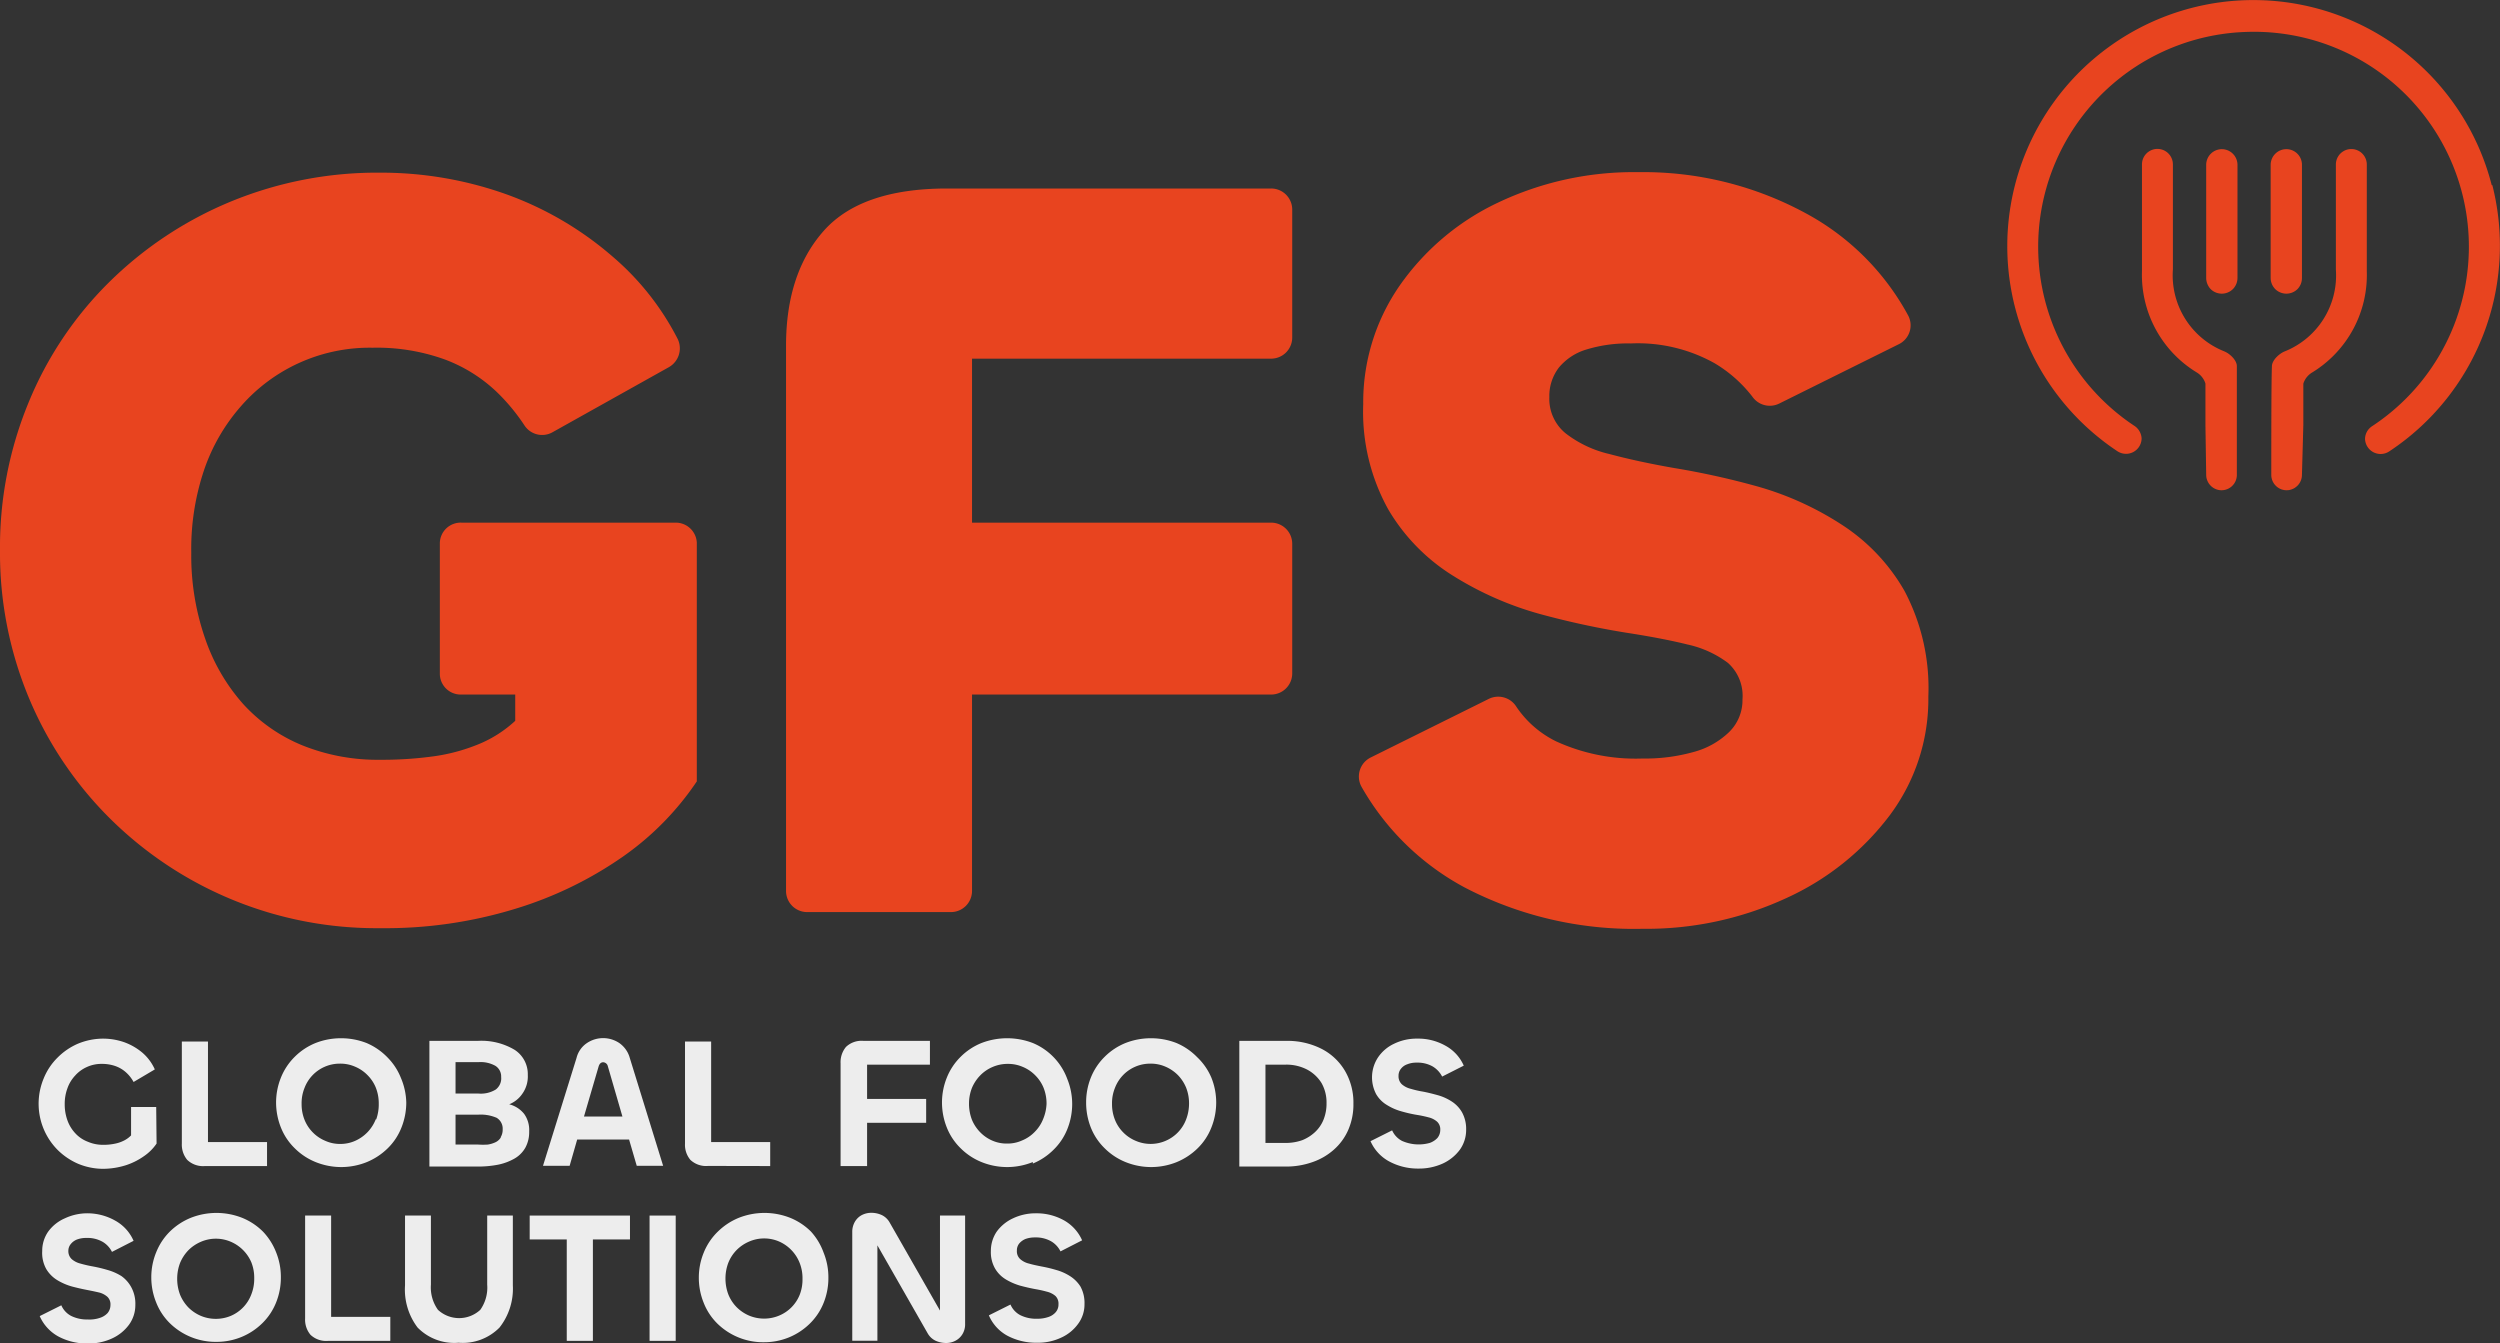<svg xmlns="http://www.w3.org/2000/svg" viewBox="0 0 198.94 106.89"><rect x="0" y="0" width="198.94" height="106.89" fill="#333333" stroke="none"/><g id="b47d98b7-7755-4dc0-bb24-b99b06344a4b" data-name="Calque 2"><g id="a594bf68-3159-4315-919d-878bb6557d46" data-name="Elements"><path d="M12.43,88.09h-2v2.26a2.05,2.05,0,0,1-.54.4,2.76,2.76,0,0,1-.75.26,4.31,4.31,0,0,1-.93.09A3,3,0,0,1,7,90.86a2.6,2.6,0,0,1-1-.67,2.94,2.94,0,0,1-.62-1,3.72,3.72,0,0,1-.23-1.31,3.57,3.57,0,0,1,.22-1.29,2.88,2.88,0,0,1,.61-1,2.73,2.73,0,0,1,.93-.68,2.76,2.76,0,0,1,1.19-.25,3.2,3.2,0,0,1,1.07.17,2.51,2.51,0,0,1,.84.49,2.85,2.85,0,0,1,.62.78l1.69-1a3.79,3.79,0,0,0-1-1.34,4.75,4.75,0,0,0-1.45-.83,5.16,5.16,0,0,0-1.66-.28,5.29,5.29,0,0,0-2,.4,5.14,5.14,0,0,0-1.64,1.12,4.9,4.9,0,0,0-1.09,1.64,5.22,5.22,0,0,0,1.1,5.69,5.28,5.28,0,0,0,1.64,1.11,5.2,5.2,0,0,0,2,.4A6.16,6.16,0,0,0,10,92.73,5.37,5.37,0,0,0,11.46,92a3.78,3.78,0,0,0,1-1Z" style="fill:#ededed"></path><path d="M16.31,92.79h4.94V90.88h-4.7v-8H14.47V91a1.9,1.9,0,0,0,.43,1.3A1.82,1.82,0,0,0,16.31,92.79Z" style="fill:#ededed"></path><path d="M31.9,85.77a4.85,4.85,0,0,0-1.09-1.65A5.06,5.06,0,0,0,29.17,83a5.55,5.55,0,0,0-2.06-.38,5.48,5.48,0,0,0-2,.38,5,5,0,0,0-1.65,1.09,4.87,4.87,0,0,0-1.1,1.65,5.29,5.29,0,0,0-.39,2,5.38,5.38,0,0,0,.39,2,4.74,4.74,0,0,0,1.1,1.64,5,5,0,0,0,1.65,1.09,5.43,5.43,0,0,0,4.09,0,5.21,5.21,0,0,0,1.65-1.09,4.71,4.71,0,0,0,1.09-1.64,5.38,5.38,0,0,0,.39-2A5.29,5.29,0,0,0,31.9,85.77Zm-2,3.3a3.11,3.11,0,0,1-1.63,1.71,2.87,2.87,0,0,1-1.2.25,2.82,2.82,0,0,1-1.19-.25,3,3,0,0,1-1-.68,3,3,0,0,1-.65-1,3.35,3.35,0,0,1-.23-1.26,3.21,3.21,0,0,1,.23-1.26,3,3,0,0,1,1.63-1.7,3,3,0,0,1,1.19-.24,2.92,2.92,0,0,1,1.2.24,3,3,0,0,1,1,.68,3,3,0,0,1,.66,1,3.4,3.4,0,0,1,.23,1.26A3.56,3.56,0,0,1,29.94,89.07Z" style="fill:#ededed"></path><path d="M40.54,87.88l-.18,0,.15,0a2.3,2.3,0,0,0,1.06-.85A2.37,2.37,0,0,0,42,85.54a2.3,2.3,0,0,0-1.05-2A5.16,5.16,0,0,0,38,82.83H34.17v10H38a8.32,8.32,0,0,0,1.64-.15,4.41,4.41,0,0,0,1.31-.49,2.32,2.32,0,0,0,.86-.87,2.58,2.58,0,0,0,.3-1.28,2.2,2.2,0,0,0-.4-1.4A2.23,2.23,0,0,0,40.54,87.88Zm-4.29-3.36H38.1a2.4,2.4,0,0,1,1.33.3,1,1,0,0,1,.45.88,1.11,1.11,0,0,1-.43,1,2.26,2.26,0,0,1-1.38.32H36.25Zm3.6,6a1,1,0,0,1-.41.37,2.25,2.25,0,0,1-.62.19,5.81,5.81,0,0,1-.76,0H36.25V88.7h1.82a3.2,3.2,0,0,1,1.45.25,1,1,0,0,1,.48.92A1.13,1.13,0,0,1,39.85,90.48Z" style="fill:#ededed"></path><path d="M50.12,84.2A2.14,2.14,0,0,0,49.28,83a2.31,2.31,0,0,0-2.57,0,2,2,0,0,0-.83,1.18l-2.67,8.59h2.12l.6-2.09h4.13l.61,2.09h2.1Zm-3.65,4.65,1.17-4c.07-.21.19-.32.36-.32a.4.4,0,0,1,.37.32l1.16,4Z" style="fill:#ededed"></path><path d="M61.29,92.79V90.88h-4.7v-8H54.51V91a1.86,1.86,0,0,0,.43,1.3,1.82,1.82,0,0,0,1.41.48Z" style="fill:#ededed"></path><path d="M69,89.35h4.7v-1.9H69V84.72h5V82.83H68.73a1.79,1.79,0,0,0-1.41.48,1.9,1.9,0,0,0-.43,1.3v8.18H69Z" style="fill:#ededed"></path><path d="M82.19,92.59a5.06,5.06,0,0,0,1.64-1.09,4.74,4.74,0,0,0,1.1-1.64,5.38,5.38,0,0,0,.39-2,5.29,5.29,0,0,0-.39-2A4.94,4.94,0,0,0,82.19,83a5.69,5.69,0,0,0-4.09,0,5,5,0,0,0-1.65,1.09,4.87,4.87,0,0,0-1.1,1.65,5.29,5.29,0,0,0-.39,2,5.38,5.38,0,0,0,.39,2,4.74,4.74,0,0,0,1.1,1.64,5,5,0,0,0,1.65,1.09,5.43,5.43,0,0,0,4.09,0ZM78,90.1a3.14,3.14,0,0,1-.66-1,3.56,3.56,0,0,1-.23-1.26,3.4,3.4,0,0,1,.23-1.26,3.2,3.2,0,0,1,.66-1,3,3,0,0,1,1-.68,3,3,0,0,1,1.19-.24,2.92,2.92,0,0,1,1.2.24,3,3,0,0,1,1,.68,3,3,0,0,1,.66,1,3.4,3.4,0,0,1,.23,1.26A3.56,3.56,0,0,1,83,89.07a3,3,0,0,1-.66,1,2.93,2.93,0,0,1-1,.68,2.79,2.79,0,0,1-1.19.25A2.82,2.82,0,0,1,79,90.78,3,3,0,0,1,78,90.1Z" style="fill:#ededed"></path><path d="M95.26,84.12A5.06,5.06,0,0,0,93.62,83a5.55,5.55,0,0,0-2.06-.38,5.48,5.48,0,0,0-2,.38,5,5,0,0,0-1.65,1.09,4.87,4.87,0,0,0-1.1,1.65,5.29,5.29,0,0,0-.38,2,5.38,5.38,0,0,0,.38,2,4.74,4.74,0,0,0,1.1,1.64,5,5,0,0,0,1.65,1.09,5.43,5.43,0,0,0,4.09,0,5.21,5.21,0,0,0,1.65-1.09,4.71,4.71,0,0,0,1.09-1.64,5.38,5.38,0,0,0,.39-2,5.29,5.29,0,0,0-.39-2A4.85,4.85,0,0,0,95.26,84.12Zm-.87,4.95a3,3,0,0,1-1.63,1.71,3,3,0,0,1-2.39,0,3,3,0,0,1-1-.68,3,3,0,0,1-.65-1,3.35,3.35,0,0,1-.23-1.26,3.21,3.21,0,0,1,.23-1.26,3,3,0,0,1,1.63-1.7,3,3,0,0,1,1.19-.24,2.92,2.92,0,0,1,1.2.24,3.14,3.14,0,0,1,1,.68,3.18,3.18,0,0,1,.65,1,3.4,3.4,0,0,1,.23,1.26A3.56,3.56,0,0,1,94.39,89.07Z" style="fill:#ededed"></path><path d="M105.14,83.45a6,6,0,0,0-2.84-.62H98.62v10h3.65a6.28,6.28,0,0,0,2.16-.35,5,5,0,0,0,1.72-1,4.47,4.47,0,0,0,1.14-1.57,5.08,5.08,0,0,0,.41-2.08,5,5,0,0,0-.67-2.61A4.59,4.59,0,0,0,105.14,83.45Zm.18,5.65a2.76,2.76,0,0,1-.69,1,3.27,3.27,0,0,1-1,.63,3.91,3.91,0,0,1-1.31.22H100.7V84.72h1.6a3.57,3.57,0,0,1,1.71.39,3,3,0,0,1,1.15,1.07,3.13,3.13,0,0,1,.4,1.61A3.4,3.4,0,0,1,105.32,89.1Z" style="fill:#ededed"></path><path d="M116.34,88.51a2.51,2.51,0,0,0-.82-.86,4,4,0,0,0-1.11-.5c-.4-.11-.79-.21-1.16-.28a7.8,7.8,0,0,1-1-.23,1.66,1.66,0,0,1-.7-.36.87.87,0,0,1-.26-.67.86.86,0,0,1,.19-.56,1.08,1.08,0,0,1,.51-.36,1.88,1.88,0,0,1,.74-.13,2.44,2.44,0,0,1,1.27.3,2,2,0,0,1,.76.81l1.72-.87A3.33,3.33,0,0,0,115,83.2a4.39,4.39,0,0,0-2.21-.55,4.08,4.08,0,0,0-1.84.4,3.15,3.15,0,0,0-1.29,1.09,2.88,2.88,0,0,0-.15,2.93,2.42,2.42,0,0,0,.87.87,4.36,4.36,0,0,0,1.15.5,10.87,10.87,0,0,0,1.17.27,9.32,9.32,0,0,1,1,.21,1.58,1.58,0,0,1,.66.34.83.83,0,0,1,.25.66,1,1,0,0,1-.23.64,1.53,1.53,0,0,1-.61.39,3.27,3.27,0,0,1-2.2-.16,1.74,1.74,0,0,1-.79-.84l-1.72.86a3.37,3.37,0,0,0,1.5,1.62,4.82,4.82,0,0,0,2.34.56,4.56,4.56,0,0,0,1.91-.4,3.54,3.54,0,0,0,1.36-1.1,2.71,2.71,0,0,0,.5-1.59A2.75,2.75,0,0,0,116.34,88.51Z" style="fill:#ededed"></path><path d="M9.67,101.55a4.26,4.26,0,0,0-1.11-.49,11.42,11.42,0,0,0-1.16-.28,10,10,0,0,1-1-.23,1.66,1.66,0,0,1-.7-.36.87.87,0,0,1-.26-.67A.83.83,0,0,1,5.63,99a1.17,1.17,0,0,1,.51-.37,2.09,2.09,0,0,1,.74-.12,2.44,2.44,0,0,1,1.27.3,1.91,1.91,0,0,1,.76.81l1.72-.88a3.37,3.37,0,0,0-1.45-1.6A4.5,4.5,0,0,0,7,96.55a4.21,4.21,0,0,0-1.84.4A3.22,3.22,0,0,0,3.84,98a2.66,2.66,0,0,0-.48,1.55A2.62,2.62,0,0,0,3.69,101a2.59,2.59,0,0,0,.87.87,4.72,4.72,0,0,0,1.15.5q.6.16,1.17.27t1,.21a1.58,1.58,0,0,1,.66.34.82.82,0,0,1,.25.65,1,1,0,0,1-.23.65,1.41,1.41,0,0,1-.61.38A2.57,2.57,0,0,1,7,105a2.87,2.87,0,0,1-1.33-.28,1.72,1.72,0,0,1-.79-.85l-1.72.86a3.4,3.4,0,0,0,1.5,1.63,4.82,4.82,0,0,0,2.34.55,4.41,4.41,0,0,0,1.91-.4,3.45,3.45,0,0,0,1.36-1.1,2.65,2.65,0,0,0,.5-1.58,2.72,2.72,0,0,0-.32-1.39A2.63,2.63,0,0,0,9.67,101.55Z" style="fill:#ededed"></path><path d="M20.92,98a5,5,0,0,0-1.65-1.09,5.56,5.56,0,0,0-4.09,0A5.15,5.15,0,0,0,13.52,98a4.85,4.85,0,0,0-1.09,1.65,5.22,5.22,0,0,0-.39,2,5.29,5.29,0,0,0,.39,2,4.75,4.75,0,0,0,1.09,1.65,5.21,5.21,0,0,0,3.7,1.48,5.22,5.22,0,0,0,2-.39,5.16,5.16,0,0,0,1.65-1.09,4.78,4.78,0,0,0,1.1-1.65,5.29,5.29,0,0,0,.38-2,5.22,5.22,0,0,0-.38-2A5,5,0,0,0,20.92,98ZM20,103a3,3,0,0,1-1.63,1.71,3.1,3.1,0,0,1-2.39,0,3.14,3.14,0,0,1-1-.68,3.22,3.22,0,0,1-.65-1,3.56,3.56,0,0,1-.23-1.26,3.5,3.5,0,0,1,.23-1.27,3.24,3.24,0,0,1,.65-1,3.14,3.14,0,0,1,1-.68,3,3,0,0,1,2.4,0A3.1,3.1,0,0,1,20,100.45a3.3,3.3,0,0,1,.23,1.27A3.35,3.35,0,0,1,20,103Z" style="fill:#ededed"></path><path d="M26.35,96.73H24.28v8.19a1.87,1.87,0,0,0,.43,1.3,1.81,1.81,0,0,0,1.41.48h4.94v-1.91H26.35Z" style="fill:#ededed"></path><path d="M38.77,102.23a3.06,3.06,0,0,1-.55,2,2.48,2.48,0,0,1-3.37,0,3.06,3.06,0,0,1-.56-2v-5.5H32.23v5.56a5,5,0,0,0,1,3.35,4.08,4.08,0,0,0,3.26,1.21,4.11,4.11,0,0,0,3.26-1.21,5,5,0,0,0,1.06-3.35V96.73H38.77Z" style="fill:#ededed"></path><polygon points="45.1 96.73 42.15 96.73 42.15 98.63 45.1 98.63 45.1 106.7 47.18 106.7 47.18 98.63 50.13 98.63 50.13 96.73 47.18 96.73 45.1 96.73" style="fill:#ededed"></polygon><rect x="51.69" y="96.73" width="2.08" height="9.97" style="fill:#ededed"></rect><path d="M64.53,98a5,5,0,0,0-1.65-1.09,5.56,5.56,0,0,0-4.09,0A5.15,5.15,0,0,0,57.13,98,4.85,4.85,0,0,0,56,99.68a5.22,5.22,0,0,0-.39,2,5.29,5.29,0,0,0,.39,2,4.75,4.75,0,0,0,1.09,1.65,5.21,5.21,0,0,0,3.7,1.48,5.22,5.22,0,0,0,2-.39,5.16,5.16,0,0,0,1.65-1.09,4.78,4.78,0,0,0,1.1-1.65,5.29,5.29,0,0,0,.38-2,5.22,5.22,0,0,0-.38-2A5,5,0,0,0,64.53,98Zm-.88,5A3,3,0,0,1,62,104.69a3.1,3.1,0,0,1-2.39,0,3.14,3.14,0,0,1-1-.68,3.06,3.06,0,0,1-.65-1,3.56,3.56,0,0,1-.23-1.26,3.5,3.5,0,0,1,.23-1.27,3.07,3.07,0,0,1,.65-1,3.14,3.14,0,0,1,1-.68,3,3,0,0,1,2.4,0,3.1,3.1,0,0,1,1.62,1.69,3.3,3.3,0,0,1,.23,1.27A3.35,3.35,0,0,1,63.65,103Z" style="fill:#ededed"></path><path d="M74.8,104.29l-4-7a1.44,1.44,0,0,0-.61-.59,2,2,0,0,0-.86-.19,1.66,1.66,0,0,0-.75.18,1.4,1.4,0,0,0-.55.53,1.59,1.59,0,0,0-.21.84v8.63h2V99.1l4,7a1.43,1.43,0,0,0,.63.59,2,2,0,0,0,.85.18,1.55,1.55,0,0,0,.73-.18,1.41,1.41,0,0,0,.55-.51,1.5,1.5,0,0,0,.22-.84V96.73h-2Z" style="fill:#ededed"></path><path d="M85.15,101.55a4.06,4.06,0,0,0-1.1-.49,11,11,0,0,0-1.17-.28c-.36-.07-.69-.14-1-.23a1.6,1.6,0,0,1-.7-.36.84.84,0,0,1-.26-.67.87.87,0,0,1,.18-.56,1.3,1.3,0,0,1,.51-.37,2.19,2.19,0,0,1,.75-.12,2.46,2.46,0,0,1,1.27.3,1.91,1.91,0,0,1,.76.81l1.72-.88a3.39,3.39,0,0,0-1.46-1.6,4.47,4.47,0,0,0-2.21-.55,4.17,4.17,0,0,0-1.83.4A3.32,3.32,0,0,0,79.32,98a2.72,2.72,0,0,0-.47,1.55,2.62,2.62,0,0,0,.33,1.39,2.47,2.47,0,0,0,.86.87,4.89,4.89,0,0,0,1.15.5c.41.11.8.2,1.18.27a9.09,9.09,0,0,1,.95.21,1.63,1.63,0,0,1,.67.34.85.85,0,0,1,.24.65.93.93,0,0,1-.23.65,1.32,1.32,0,0,1-.6.38,2.65,2.65,0,0,1-.87.13,2.82,2.82,0,0,1-1.33-.28,1.72,1.72,0,0,1-.79-.85l-1.72.86a3.33,3.33,0,0,0,1.49,1.63,4.88,4.88,0,0,0,2.35.55,4.34,4.34,0,0,0,1.9-.4,3.38,3.38,0,0,0,1.36-1.1,2.6,2.6,0,0,0,.51-1.58,2.72,2.72,0,0,0-.32-1.39A2.66,2.66,0,0,0,85.15,101.55Z" style="fill:#ededed"></path><path d="M53.73,41.59h-17A1.66,1.66,0,0,0,35,43.25V53.62a1.66,1.66,0,0,0,1.66,1.65H41v2.09a9.73,9.73,0,0,1-2.77,1.8,14.74,14.74,0,0,1-3.55,1,29.86,29.86,0,0,1-4.45.3,16,16,0,0,1-6.2-1.16A13.07,13.07,0,0,1,19.33,56a15.24,15.24,0,0,1-3-5.17A20.1,20.1,0,0,1,15.22,44a19.68,19.68,0,0,1,1-6.54,15,15,0,0,1,2.95-5.13,13.59,13.59,0,0,1,10.47-4.66,15.93,15.93,0,0,1,5.77.94,12.13,12.13,0,0,1,4.15,2.61,15.71,15.71,0,0,1,2.18,2.64,1.68,1.68,0,0,0,2.22.54l9.28-5.19A1.72,1.72,0,0,0,53.94,27a21.42,21.42,0,0,0-5.2-6.59,26.7,26.7,0,0,0-8.59-5,29.67,29.67,0,0,0-9.88-1.67,30.57,30.57,0,0,0-11.93,2.31,30.14,30.14,0,0,0-9.66,6.41,28.8,28.8,0,0,0-6.41,9.58A30.13,30.13,0,0,0,0,43.76a30,30,0,0,0,2.31,11.8,29.53,29.53,0,0,0,6.45,9.58,30.1,30.1,0,0,0,21.51,8.72A35.22,35.22,0,0,0,41,72.32a30.34,30.34,0,0,0,8.55-4.14,22.81,22.81,0,0,0,5.9-6v-19A1.68,1.68,0,0,0,53.73,41.59Z" style="fill:#e8441f"></path><path d="M101.15,15H75.38q-6.84,0-9.83,3.37t-3,9.11V70.9a1.68,1.68,0,0,0,1.68,1.68H75.67a1.68,1.68,0,0,0,1.68-1.68V55.27h23.8a1.68,1.68,0,0,0,1.68-1.68V43.27a1.68,1.68,0,0,0-1.68-1.68H77.35V28.54h23.8a1.68,1.68,0,0,0,1.68-1.68V16.63A1.68,1.68,0,0,0,101.15,15Z" style="fill:#e8441f"></path><path d="M151.54,47a15.32,15.32,0,0,0-5-5.26,24.49,24.49,0,0,0-6.58-3,62.43,62.43,0,0,0-6.76-1.5q-2.9-.51-5.13-1.11a9,9,0,0,1-3.5-1.66,3.54,3.54,0,0,1-1.28-2.87,3.72,3.72,0,0,1,.76-2.35,4.53,4.53,0,0,1,2.23-1.45,11.27,11.27,0,0,1,3.5-.47,12.5,12.5,0,0,1,6.67,1.58,10.68,10.68,0,0,1,3,2.66,1.69,1.69,0,0,0,2.12.55l9.53-4.73a1.67,1.67,0,0,0,.73-2.31A20.08,20.08,0,0,0,143.75,17a27.08,27.08,0,0,0-13.38-3.3,25.14,25.14,0,0,0-11.2,2.44,19.9,19.9,0,0,0-7.82,6.63,16.28,16.28,0,0,0-2.87,9.4,16,16,0,0,0,2,8.38,15.43,15.43,0,0,0,5.22,5.31,26.12,26.12,0,0,0,6.84,3,66,66,0,0,0,6.88,1.49c1.88.29,3.51.6,4.88.94a8.28,8.28,0,0,1,3.2,1.46,3.51,3.51,0,0,1,1.16,2.9,3.55,3.55,0,0,1-1.07,2.61,6.46,6.46,0,0,1-2.82,1.58,14.27,14.27,0,0,1-4.07.52,15.21,15.21,0,0,1-6.88-1.37,8.12,8.12,0,0,1-3.2-2.82,1.7,1.7,0,0,0-2.18-.54l-9.37,4.65a1.69,1.69,0,0,0-.72,2.34,20.66,20.66,0,0,0,8.2,8,29.14,29.14,0,0,0,14.15,3.29,26.51,26.51,0,0,0,11.42-2.43,21.38,21.38,0,0,0,8.25-6.59,15.44,15.44,0,0,0,3.08-9.45A16.55,16.55,0,0,0,151.54,47Z" style="fill:#e8441f"></path><path d="M198.33,14.73a19.61,19.61,0,0,1-8.19,21.18,1.24,1.24,0,0,1-1.94-1h0a1.23,1.23,0,0,1,.57-1,17.1,17.1,0,0,0-10-31.37,17.1,17.1,0,0,0-8.92,31.35,1.27,1.27,0,0,1,.57,1h0a1.24,1.24,0,0,1-1.95,1,19.58,19.58,0,1,1,29.81-21.16Z" style="fill:#e8441f"></path><path d="M177.69,23h0a1.26,1.26,0,0,1-1.78,0h0a1.3,1.3,0,0,1-.35-.88v-9a1.25,1.25,0,0,1,1.24-1.25h0a1.25,1.25,0,0,1,1.25,1.25v9A1.27,1.27,0,0,1,177.69,23Z" style="fill:#e8441f"></path><path d="M175.56,37.77A1.23,1.23,0,0,0,176.61,39h0A1.22,1.22,0,0,0,178,37.78c0-2.47,0-7.48,0-8.64,0-.48-.56-1-1-1.18a6.51,6.51,0,0,1-4.09-6.51c0-.56,0-5.91,0-8.37a1.23,1.23,0,1,0-2.46,0c0,2.24,0,6.88,0,8.48a9.09,9.09,0,0,0,4.38,8.09,1.59,1.59,0,0,1,.67.87c0,.55,0,1.84,0,3.29Z" style="fill:#e8441f"></path><path d="M181.05,23h0a1.26,1.26,0,0,0,1.78,0h0a1.26,1.26,0,0,0,.35-.88v-9a1.24,1.24,0,0,0-1.24-1.25h0a1.25,1.25,0,0,0-1.25,1.25v9A1.27,1.27,0,0,0,181.05,23Z" style="fill:#e8441f"></path><path d="M183.18,37.77A1.23,1.23,0,0,1,182.13,39h0a1.22,1.22,0,0,1-1.39-1.21c0-2.47,0-7.48.05-8.64,0-.48.57-1,1-1.18a6.51,6.51,0,0,0,4.09-6.51c0-.56,0-5.91,0-8.37a1.23,1.23,0,1,1,2.46,0c0,2.24,0,6.88,0,8.48a9.09,9.09,0,0,1-4.38,8.09,1.59,1.59,0,0,0-.67.87c0,.55,0,1.84,0,3.29Z" style="fill:#e8441f"></path></g></g></svg>
